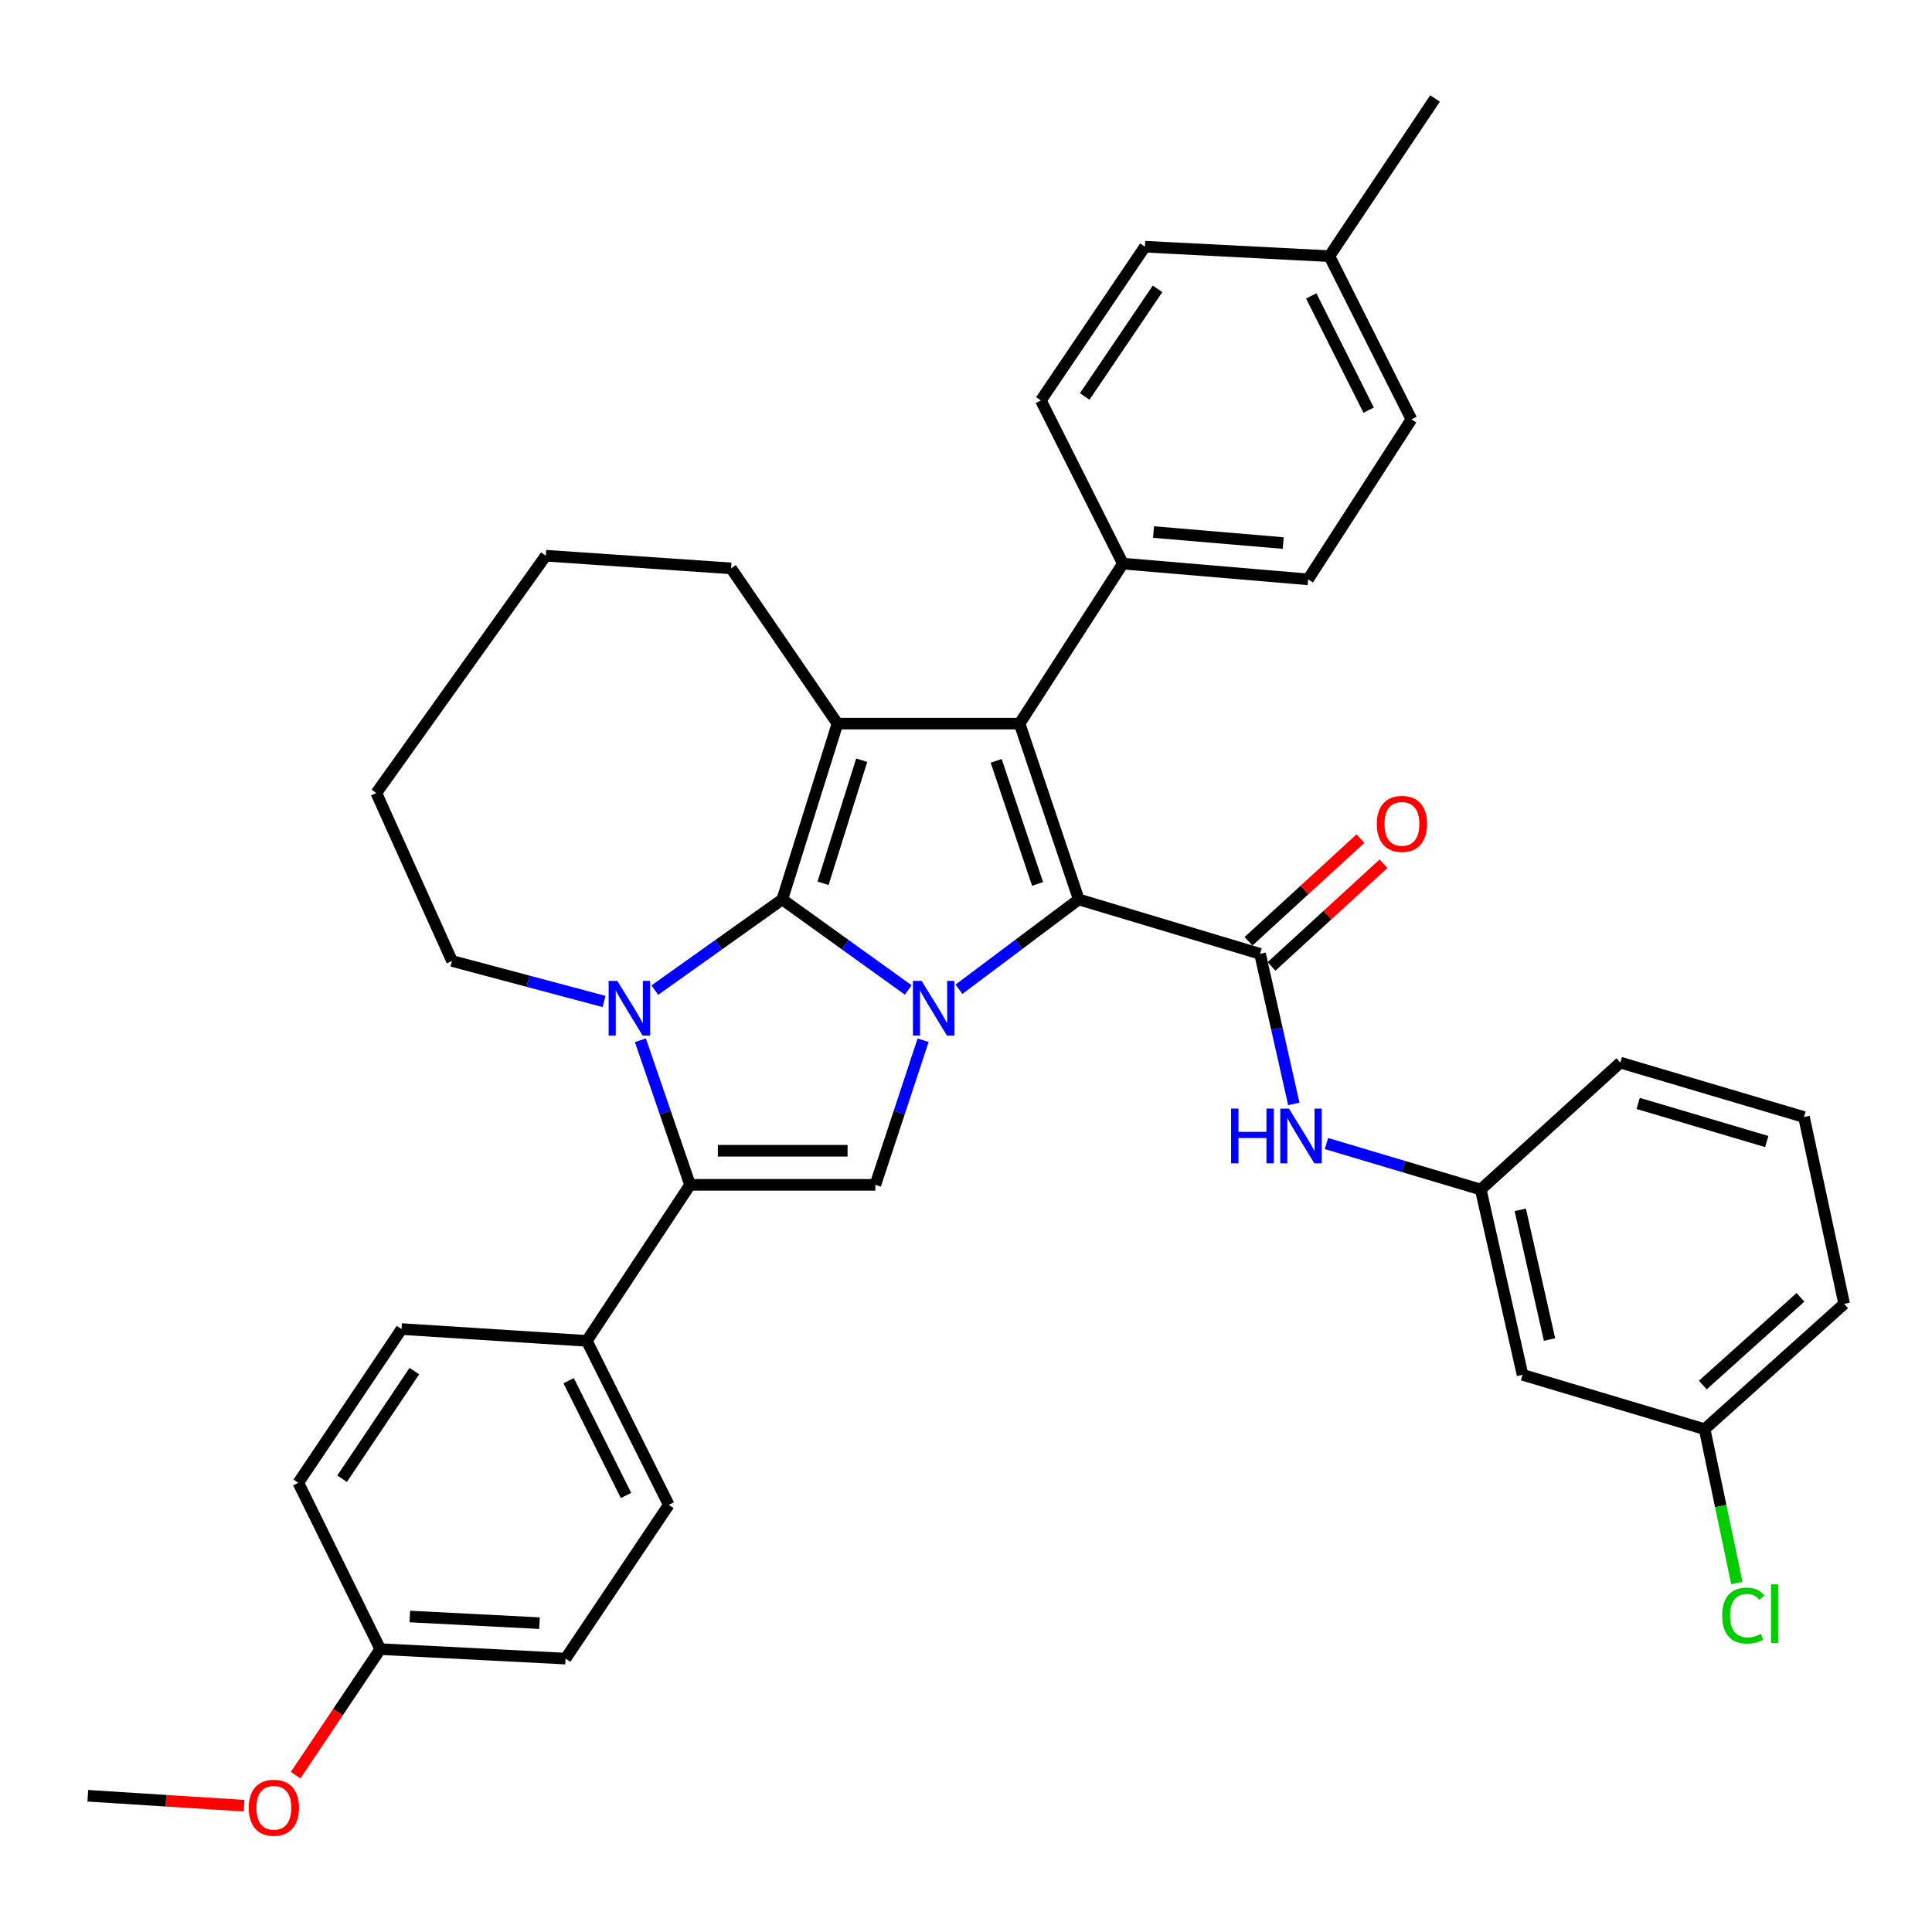 <?xml version='1.0' encoding='iso-8859-1'?>
<svg version='1.1' baseProfile='full'
              xmlns='http://www.w3.org/2000/svg'
                      xmlns:rdkit='http://www.rdkit.org/xml'
                      xmlns:xlink='http://www.w3.org/1999/xlink'
                  xml:space='preserve'
width='1000px' height='1000px' viewBox='0 0 1000 1000'>
<!-- END OF HEADER -->
<rect style='opacity:1.0;fill:#FFFFFF;stroke:none' width='1000' height='1000' x='0' y='0'> </rect>
<path class='bond-0' d='M 404.91,465.549 L 437.513,488.977' style='fill:none;fill-rule:evenodd;stroke:#000000;stroke-width:6px;stroke-linecap:butt;stroke-linejoin:miter;stroke-opacity:1' />
<path class='bond-0' d='M 437.513,488.977 L 470.116,512.405' style='fill:none;fill-rule:evenodd;stroke:#0000FF;stroke-width:6px;stroke-linecap:butt;stroke-linejoin:miter;stroke-opacity:1' />
<path class='bond-2' d='M 404.91,465.549 L 371.923,489.018' style='fill:none;fill-rule:evenodd;stroke:#000000;stroke-width:6px;stroke-linecap:butt;stroke-linejoin:miter;stroke-opacity:1' />
<path class='bond-2' d='M 371.923,489.018 L 338.936,512.487' style='fill:none;fill-rule:evenodd;stroke:#0000FF;stroke-width:6px;stroke-linecap:butt;stroke-linejoin:miter;stroke-opacity:1' />
<path class='bond-4' d='M 404.91,465.549 L 433.475,374.543' style='fill:none;fill-rule:evenodd;stroke:#000000;stroke-width:6px;stroke-linecap:butt;stroke-linejoin:miter;stroke-opacity:1' />
<path class='bond-4' d='M 426.018,457.178 L 446.014,393.475' style='fill:none;fill-rule:evenodd;stroke:#000000;stroke-width:6px;stroke-linecap:butt;stroke-linejoin:miter;stroke-opacity:1' />
<path class='bond-1' d='M 496.355,512.043 L 527.355,488.796' style='fill:none;fill-rule:evenodd;stroke:#0000FF;stroke-width:6px;stroke-linecap:butt;stroke-linejoin:miter;stroke-opacity:1' />
<path class='bond-1' d='M 527.355,488.796 L 558.355,465.549' style='fill:none;fill-rule:evenodd;stroke:#000000;stroke-width:6px;stroke-linecap:butt;stroke-linejoin:miter;stroke-opacity:1' />
<path class='bond-6' d='M 477.798,538.423 L 465.443,575.843' style='fill:none;fill-rule:evenodd;stroke:#0000FF;stroke-width:6px;stroke-linecap:butt;stroke-linejoin:miter;stroke-opacity:1' />
<path class='bond-6' d='M 465.443,575.843 L 453.087,613.263' style='fill:none;fill-rule:evenodd;stroke:#000000;stroke-width:6px;stroke-linecap:butt;stroke-linejoin:miter;stroke-opacity:1' />
<path class='bond-7' d='M 558.355,465.549 L 652.191,493.702' style='fill:none;fill-rule:evenodd;stroke:#000000;stroke-width:6px;stroke-linecap:butt;stroke-linejoin:miter;stroke-opacity:1' />
<path class='bond-36' d='M 558.355,465.549 L 527.742,374.543' style='fill:none;fill-rule:evenodd;stroke:#000000;stroke-width:6px;stroke-linecap:butt;stroke-linejoin:miter;stroke-opacity:1' />
<path class='bond-36' d='M 537.05,457.52 L 515.622,393.816' style='fill:none;fill-rule:evenodd;stroke:#000000;stroke-width:6px;stroke-linecap:butt;stroke-linejoin:miter;stroke-opacity:1' />
<path class='bond-5' d='M 331.463,538.432 L 344.319,575.848' style='fill:none;fill-rule:evenodd;stroke:#0000FF;stroke-width:6px;stroke-linecap:butt;stroke-linejoin:miter;stroke-opacity:1' />
<path class='bond-5' d='M 344.319,575.848 L 357.174,613.263' style='fill:none;fill-rule:evenodd;stroke:#000000;stroke-width:6px;stroke-linecap:butt;stroke-linejoin:miter;stroke-opacity:1' />
<path class='bond-18' d='M 312.652,518.361 L 273.301,507.873' style='fill:none;fill-rule:evenodd;stroke:#0000FF;stroke-width:6px;stroke-linecap:butt;stroke-linejoin:miter;stroke-opacity:1' />
<path class='bond-18' d='M 273.301,507.873 L 233.95,497.386' style='fill:none;fill-rule:evenodd;stroke:#000000;stroke-width:6px;stroke-linecap:butt;stroke-linejoin:miter;stroke-opacity:1' />
<path class='bond-3' d='M 527.742,374.543 L 433.475,374.543' style='fill:none;fill-rule:evenodd;stroke:#000000;stroke-width:6px;stroke-linecap:butt;stroke-linejoin:miter;stroke-opacity:1' />
<path class='bond-9' d='M 527.742,374.543 L 581.189,291.728' style='fill:none;fill-rule:evenodd;stroke:#000000;stroke-width:6px;stroke-linecap:butt;stroke-linejoin:miter;stroke-opacity:1' />
<path class='bond-19' d='M 433.475,374.543 L 378.412,294.187' style='fill:none;fill-rule:evenodd;stroke:#000000;stroke-width:6px;stroke-linecap:butt;stroke-linejoin:miter;stroke-opacity:1' />
<path class='bond-10' d='M 357.174,613.263 L 303.737,694.031' style='fill:none;fill-rule:evenodd;stroke:#000000;stroke-width:6px;stroke-linecap:butt;stroke-linejoin:miter;stroke-opacity:1' />
<path class='bond-37' d='M 357.174,613.263 L 453.087,613.263' style='fill:none;fill-rule:evenodd;stroke:#000000;stroke-width:6px;stroke-linecap:butt;stroke-linejoin:miter;stroke-opacity:1' />
<path class='bond-37' d='M 371.561,595.63 L 438.7,595.63' style='fill:none;fill-rule:evenodd;stroke:#000000;stroke-width:6px;stroke-linecap:butt;stroke-linejoin:miter;stroke-opacity:1' />
<path class='bond-8' d='M 652.191,493.702 L 660.935,532.543' style='fill:none;fill-rule:evenodd;stroke:#000000;stroke-width:6px;stroke-linecap:butt;stroke-linejoin:miter;stroke-opacity:1' />
<path class='bond-8' d='M 660.935,532.543 L 669.678,571.384' style='fill:none;fill-rule:evenodd;stroke:#0000FF;stroke-width:6px;stroke-linecap:butt;stroke-linejoin:miter;stroke-opacity:1' />
<path class='bond-11' d='M 658.149,500.201 L 687.129,473.629' style='fill:none;fill-rule:evenodd;stroke:#000000;stroke-width:6px;stroke-linecap:butt;stroke-linejoin:miter;stroke-opacity:1' />
<path class='bond-11' d='M 687.129,473.629 L 716.109,447.057' style='fill:none;fill-rule:evenodd;stroke:#FF0000;stroke-width:6px;stroke-linecap:butt;stroke-linejoin:miter;stroke-opacity:1' />
<path class='bond-11' d='M 646.233,487.204 L 675.212,460.632' style='fill:none;fill-rule:evenodd;stroke:#000000;stroke-width:6px;stroke-linecap:butt;stroke-linejoin:miter;stroke-opacity:1' />
<path class='bond-11' d='M 675.212,460.632 L 704.192,434.061' style='fill:none;fill-rule:evenodd;stroke:#FF0000;stroke-width:6px;stroke-linecap:butt;stroke-linejoin:miter;stroke-opacity:1' />
<path class='bond-12' d='M 686.576,591.886 L 726.504,603.794' style='fill:none;fill-rule:evenodd;stroke:#0000FF;stroke-width:6px;stroke-linecap:butt;stroke-linejoin:miter;stroke-opacity:1' />
<path class='bond-12' d='M 726.504,603.794 L 766.432,615.702' style='fill:none;fill-rule:evenodd;stroke:#000000;stroke-width:6px;stroke-linecap:butt;stroke-linejoin:miter;stroke-opacity:1' />
<path class='bond-14' d='M 581.189,291.728 L 677.073,299.878' style='fill:none;fill-rule:evenodd;stroke:#000000;stroke-width:6px;stroke-linecap:butt;stroke-linejoin:miter;stroke-opacity:1' />
<path class='bond-14' d='M 597.065,275.381 L 664.184,281.086' style='fill:none;fill-rule:evenodd;stroke:#000000;stroke-width:6px;stroke-linecap:butt;stroke-linejoin:miter;stroke-opacity:1' />
<path class='bond-15' d='M 581.189,291.728 L 538.763,207.267' style='fill:none;fill-rule:evenodd;stroke:#000000;stroke-width:6px;stroke-linecap:butt;stroke-linejoin:miter;stroke-opacity:1' />
<path class='bond-16' d='M 303.737,694.031 L 346.163,778.914' style='fill:none;fill-rule:evenodd;stroke:#000000;stroke-width:6px;stroke-linecap:butt;stroke-linejoin:miter;stroke-opacity:1' />
<path class='bond-16' d='M 294.328,714.647 L 324.027,774.065' style='fill:none;fill-rule:evenodd;stroke:#000000;stroke-width:6px;stroke-linecap:butt;stroke-linejoin:miter;stroke-opacity:1' />
<path class='bond-17' d='M 303.737,694.031 L 207.843,687.918' style='fill:none;fill-rule:evenodd;stroke:#000000;stroke-width:6px;stroke-linecap:butt;stroke-linejoin:miter;stroke-opacity:1' />
<path class='bond-13' d='M 766.432,615.702 L 788.072,711.605' style='fill:none;fill-rule:evenodd;stroke:#000000;stroke-width:6px;stroke-linecap:butt;stroke-linejoin:miter;stroke-opacity:1' />
<path class='bond-13' d='M 786.879,626.206 L 802.026,693.339' style='fill:none;fill-rule:evenodd;stroke:#000000;stroke-width:6px;stroke-linecap:butt;stroke-linejoin:miter;stroke-opacity:1' />
<path class='bond-30' d='M 766.432,615.702 L 838.668,550' style='fill:none;fill-rule:evenodd;stroke:#000000;stroke-width:6px;stroke-linecap:butt;stroke-linejoin:miter;stroke-opacity:1' />
<path class='bond-20' d='M 788.072,711.605 L 882.319,739.739' style='fill:none;fill-rule:evenodd;stroke:#000000;stroke-width:6px;stroke-linecap:butt;stroke-linejoin:miter;stroke-opacity:1' />
<path class='bond-24' d='M 677.073,299.878 L 730.54,217.053' style='fill:none;fill-rule:evenodd;stroke:#000000;stroke-width:6px;stroke-linecap:butt;stroke-linejoin:miter;stroke-opacity:1' />
<path class='bond-25' d='M 538.763,207.267 L 592.612,127.693' style='fill:none;fill-rule:evenodd;stroke:#000000;stroke-width:6px;stroke-linecap:butt;stroke-linejoin:miter;stroke-opacity:1' />
<path class='bond-25' d='M 561.443,205.213 L 599.138,149.512' style='fill:none;fill-rule:evenodd;stroke:#000000;stroke-width:6px;stroke-linecap:butt;stroke-linejoin:miter;stroke-opacity:1' />
<path class='bond-23' d='M 346.163,778.914 L 292.726,858.487' style='fill:none;fill-rule:evenodd;stroke:#000000;stroke-width:6px;stroke-linecap:butt;stroke-linejoin:miter;stroke-opacity:1' />
<path class='bond-22' d='M 207.843,687.918 L 154.406,767.482' style='fill:none;fill-rule:evenodd;stroke:#000000;stroke-width:6px;stroke-linecap:butt;stroke-linejoin:miter;stroke-opacity:1' />
<path class='bond-22' d='M 214.465,709.684 L 177.059,765.378' style='fill:none;fill-rule:evenodd;stroke:#000000;stroke-width:6px;stroke-linecap:butt;stroke-linejoin:miter;stroke-opacity:1' />
<path class='bond-34' d='M 233.95,497.386 L 194.785,410.465' style='fill:none;fill-rule:evenodd;stroke:#000000;stroke-width:6px;stroke-linecap:butt;stroke-linejoin:miter;stroke-opacity:1' />
<path class='bond-35' d='M 378.412,294.187 L 282.509,287.633' style='fill:none;fill-rule:evenodd;stroke:#000000;stroke-width:6px;stroke-linecap:butt;stroke-linejoin:miter;stroke-opacity:1' />
<path class='bond-27' d='M 882.319,739.739 L 890.652,779.54' style='fill:none;fill-rule:evenodd;stroke:#000000;stroke-width:6px;stroke-linecap:butt;stroke-linejoin:miter;stroke-opacity:1' />
<path class='bond-27' d='M 890.652,779.54 L 898.984,819.342' style='fill:none;fill-rule:evenodd;stroke:#00CC00;stroke-width:6px;stroke-linecap:butt;stroke-linejoin:miter;stroke-opacity:1' />
<path class='bond-41' d='M 882.319,739.739 L 954.545,674.88' style='fill:none;fill-rule:evenodd;stroke:#000000;stroke-width:6px;stroke-linecap:butt;stroke-linejoin:miter;stroke-opacity:1' />
<path class='bond-41' d='M 881.372,716.891 L 931.93,671.489' style='fill:none;fill-rule:evenodd;stroke:#000000;stroke-width:6px;stroke-linecap:butt;stroke-linejoin:miter;stroke-opacity:1' />
<path class='bond-21' d='M 196.833,853.579 L 154.406,767.482' style='fill:none;fill-rule:evenodd;stroke:#000000;stroke-width:6px;stroke-linecap:butt;stroke-linejoin:miter;stroke-opacity:1' />
<path class='bond-28' d='M 196.833,853.579 L 174.928,886.2' style='fill:none;fill-rule:evenodd;stroke:#000000;stroke-width:6px;stroke-linecap:butt;stroke-linejoin:miter;stroke-opacity:1' />
<path class='bond-28' d='M 174.928,886.2 L 153.024,918.821' style='fill:none;fill-rule:evenodd;stroke:#FF0000;stroke-width:6px;stroke-linecap:butt;stroke-linejoin:miter;stroke-opacity:1' />
<path class='bond-39' d='M 196.833,853.579 L 292.726,858.487' style='fill:none;fill-rule:evenodd;stroke:#000000;stroke-width:6px;stroke-linecap:butt;stroke-linejoin:miter;stroke-opacity:1' />
<path class='bond-39' d='M 212.118,836.705 L 279.243,840.141' style='fill:none;fill-rule:evenodd;stroke:#000000;stroke-width:6px;stroke-linecap:butt;stroke-linejoin:miter;stroke-opacity:1' />
<path class='bond-40' d='M 730.54,217.053 L 688.094,132.591' style='fill:none;fill-rule:evenodd;stroke:#000000;stroke-width:6px;stroke-linecap:butt;stroke-linejoin:miter;stroke-opacity:1' />
<path class='bond-40' d='M 708.418,212.301 L 678.705,153.178' style='fill:none;fill-rule:evenodd;stroke:#000000;stroke-width:6px;stroke-linecap:butt;stroke-linejoin:miter;stroke-opacity:1' />
<path class='bond-26' d='M 592.612,127.693 L 688.094,132.591' style='fill:none;fill-rule:evenodd;stroke:#000000;stroke-width:6px;stroke-linecap:butt;stroke-linejoin:miter;stroke-opacity:1' />
<path class='bond-32' d='M 688.094,132.591 L 742.785,50.971' style='fill:none;fill-rule:evenodd;stroke:#000000;stroke-width:6px;stroke-linecap:butt;stroke-linejoin:miter;stroke-opacity:1' />
<path class='bond-33' d='M 126.337,934.631 L 85.896,932.06' style='fill:none;fill-rule:evenodd;stroke:#FF0000;stroke-width:6px;stroke-linecap:butt;stroke-linejoin:miter;stroke-opacity:1' />
<path class='bond-33' d='M 85.896,932.06 L 45.455,929.488' style='fill:none;fill-rule:evenodd;stroke:#000000;stroke-width:6px;stroke-linecap:butt;stroke-linejoin:miter;stroke-opacity:1' />
<path class='bond-29' d='M 933.739,578.173 L 838.668,550' style='fill:none;fill-rule:evenodd;stroke:#000000;stroke-width:6px;stroke-linecap:butt;stroke-linejoin:miter;stroke-opacity:1' />
<path class='bond-29' d='M 914.468,590.854 L 847.919,571.132' style='fill:none;fill-rule:evenodd;stroke:#000000;stroke-width:6px;stroke-linecap:butt;stroke-linejoin:miter;stroke-opacity:1' />
<path class='bond-31' d='M 933.739,578.173 L 954.545,674.88' style='fill:none;fill-rule:evenodd;stroke:#000000;stroke-width:6px;stroke-linecap:butt;stroke-linejoin:miter;stroke-opacity:1' />
<path class='bond-38' d='M 194.785,410.465 L 282.509,287.633' style='fill:none;fill-rule:evenodd;stroke:#000000;stroke-width:6px;stroke-linecap:butt;stroke-linejoin:miter;stroke-opacity:1' />
<path  class='atom-1' d='M 477.008 507.696
L 486.288 522.696
Q 487.208 524.176, 488.688 526.856
Q 490.168 529.536, 490.248 529.696
L 490.248 507.696
L 494.008 507.696
L 494.008 536.016
L 490.128 536.016
L 480.168 519.616
Q 479.008 517.696, 477.768 515.496
Q 476.568 513.296, 476.208 512.616
L 476.208 536.016
L 472.528 536.016
L 472.528 507.696
L 477.008 507.696
' fill='#0000FF'/>
<path  class='atom-3' d='M 319.508 507.696
L 328.788 522.696
Q 329.708 524.176, 331.188 526.856
Q 332.668 529.536, 332.748 529.696
L 332.748 507.696
L 336.508 507.696
L 336.508 536.016
L 332.628 536.016
L 322.668 519.616
Q 321.508 517.696, 320.268 515.496
Q 319.068 513.296, 318.708 512.616
L 318.708 536.016
L 315.028 536.016
L 315.028 507.696
L 319.508 507.696
' fill='#0000FF'/>
<path  class='atom-9' d='M 637.189 573.8
L 641.029 573.8
L 641.029 585.84
L 655.509 585.84
L 655.509 573.8
L 659.349 573.8
L 659.349 602.12
L 655.509 602.12
L 655.509 589.04
L 641.029 589.04
L 641.029 602.12
L 637.189 602.12
L 637.189 573.8
' fill='#0000FF'/>
<path  class='atom-9' d='M 667.149 573.8
L 676.429 588.8
Q 677.349 590.28, 678.829 592.96
Q 680.309 595.64, 680.389 595.8
L 680.389 573.8
L 684.149 573.8
L 684.149 602.12
L 680.269 602.12
L 670.309 585.72
Q 669.149 583.8, 667.909 581.6
Q 666.709 579.4, 666.349 578.72
L 666.349 602.12
L 662.669 602.12
L 662.669 573.8
L 667.149 573.8
' fill='#0000FF'/>
<path  class='atom-12' d='M 712.642 426.435
Q 712.642 419.635, 716.002 415.835
Q 719.362 412.035, 725.642 412.035
Q 731.922 412.035, 735.282 415.835
Q 738.642 419.635, 738.642 426.435
Q 738.642 433.315, 735.242 437.235
Q 731.842 441.115, 725.642 441.115
Q 719.402 441.115, 716.002 437.235
Q 712.642 433.355, 712.642 426.435
M 725.642 437.915
Q 729.962 437.915, 732.282 435.035
Q 734.642 432.115, 734.642 426.435
Q 734.642 420.875, 732.282 418.075
Q 729.962 415.235, 725.642 415.235
Q 721.322 415.235, 718.962 418.035
Q 716.642 420.835, 716.642 426.435
Q 716.642 432.155, 718.962 435.035
Q 721.322 437.915, 725.642 437.915
' fill='#FF0000'/>
<path  class='atom-28' d='M 891.393 836.221
Q 891.393 829.181, 894.673 825.501
Q 897.993 821.781, 904.273 821.781
Q 910.113 821.781, 913.233 825.901
L 910.593 828.061
Q 908.313 825.061, 904.273 825.061
Q 899.993 825.061, 897.713 827.941
Q 895.473 830.781, 895.473 836.221
Q 895.473 841.821, 897.793 844.701
Q 900.153 847.581, 904.713 847.581
Q 907.833 847.581, 911.473 845.701
L 912.593 848.701
Q 911.113 849.661, 908.873 850.221
Q 906.633 850.781, 904.153 850.781
Q 897.993 850.781, 894.673 847.021
Q 891.393 843.261, 891.393 836.221
' fill='#00CC00'/>
<path  class='atom-28' d='M 916.673 820.061
L 920.353 820.061
L 920.353 850.421
L 916.673 850.421
L 916.673 820.061
' fill='#00CC00'/>
<path  class='atom-29' d='M 128.749 935.691
Q 128.749 928.891, 132.109 925.091
Q 135.469 921.291, 141.749 921.291
Q 148.029 921.291, 151.389 925.091
Q 154.749 928.891, 154.749 935.691
Q 154.749 942.571, 151.349 946.491
Q 147.949 950.371, 141.749 950.371
Q 135.509 950.371, 132.109 946.491
Q 128.749 942.611, 128.749 935.691
M 141.749 947.171
Q 146.069 947.171, 148.389 944.291
Q 150.749 941.371, 150.749 935.691
Q 150.749 930.131, 148.389 927.331
Q 146.069 924.491, 141.749 924.491
Q 137.429 924.491, 135.069 927.291
Q 132.749 930.091, 132.749 935.691
Q 132.749 941.411, 135.069 944.291
Q 137.429 947.171, 141.749 947.171
' fill='#FF0000'/>
</svg>
